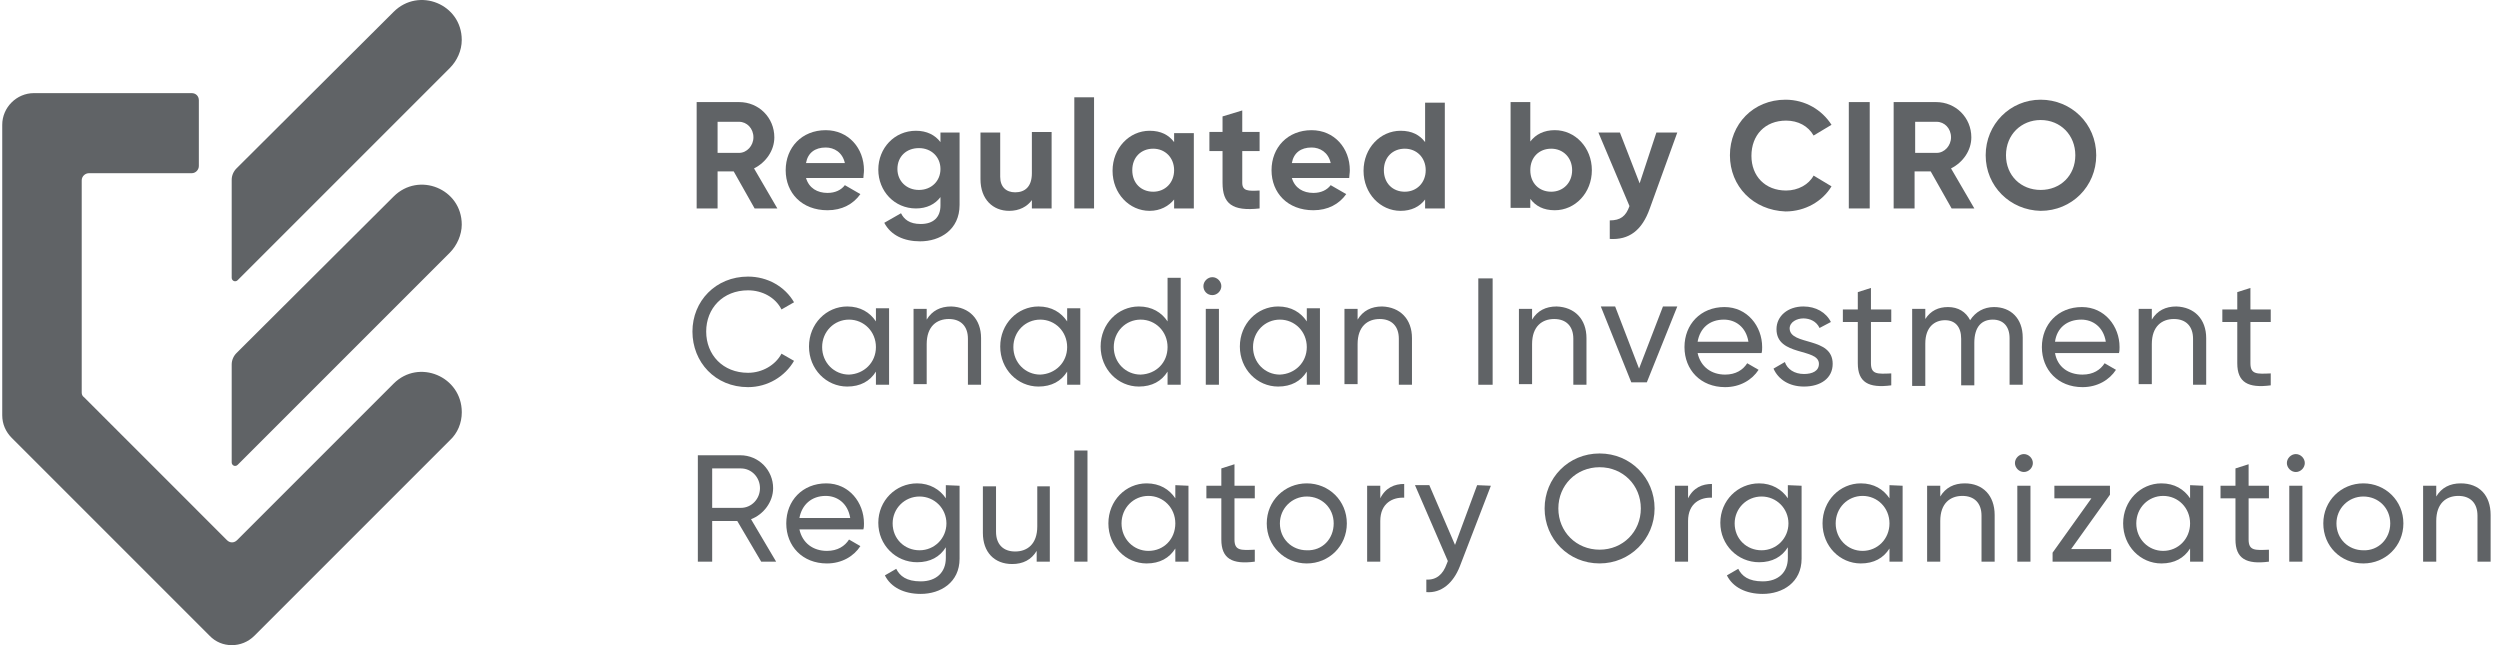 <svg width="124" height="32" viewBox="0 0 124 32" fill="none" xmlns="http://www.w3.org/2000/svg">
<g id="Group">
<g id="Group_2">
<path id="Vector" d="M19.524 0.588L11.729 8.354C11.581 8.502 11.492 8.709 11.492 8.917V13.778C11.492 13.926 11.669 14.015 11.788 13.897L22.311 3.374C22.666 3.018 22.903 2.514 22.903 1.981C22.903 0.202 20.769 -0.657 19.524 0.588Z" fill="#606366"/>
<path id="Vector_2" d="M19.524 9.747L11.729 17.513C11.581 17.661 11.492 17.869 11.492 18.076V22.937C11.492 23.085 11.669 23.174 11.788 23.056L22.311 12.533C22.666 12.177 22.903 11.644 22.903 11.14C22.903 9.361 20.769 8.502 19.524 9.747Z" fill="#606366"/>
<path id="Vector_3" d="M10.396 31.533L0.585 21.722C0.289 21.425 0.111 21.04 0.111 20.596V6.19C0.111 5.33 0.822 4.619 1.682 4.619H9.507C9.714 4.619 9.863 4.767 9.863 4.975V8.235C9.863 8.413 9.714 8.591 9.507 8.591H4.409C4.231 8.591 4.053 8.739 4.053 8.947V19.469C4.053 19.558 4.083 19.647 4.172 19.706L11.256 26.791C11.404 26.939 11.611 26.939 11.76 26.791L19.526 19.025C20.771 17.78 22.905 18.669 22.905 20.447C22.905 20.981 22.697 21.485 22.312 21.84L12.619 31.533C11.997 32.156 10.989 32.156 10.396 31.533Z" fill="#606366"/>
</g>
<g id="Group_3">
<path id="Vector_4" d="M36.392 8.502H35.592V10.339H34.554V5.063H36.659C37.637 5.063 38.407 5.834 38.407 6.812C38.407 7.464 37.992 8.057 37.4 8.353L38.556 10.339H37.429L36.392 8.502ZM35.592 7.583H36.659C37.044 7.583 37.37 7.227 37.37 6.812C37.37 6.367 37.044 6.041 36.659 6.041H35.592V7.583Z" fill="#606366"/>
<path id="Vector_5" d="M41.045 9.569C41.43 9.569 41.727 9.421 41.905 9.184L42.675 9.628C42.319 10.132 41.756 10.428 41.045 10.428C39.77 10.428 38.97 9.569 38.97 8.443C38.97 7.316 39.77 6.457 40.956 6.457C42.082 6.457 42.853 7.346 42.853 8.443C42.853 8.591 42.823 8.709 42.823 8.828H39.978C40.126 9.332 40.541 9.569 41.045 9.569ZM41.905 8.087C41.786 7.553 41.371 7.316 40.956 7.316C40.422 7.316 40.067 7.583 39.978 8.087H41.905Z" fill="#606366"/>
<path id="Vector_6" d="M47.595 6.575V10.162C47.595 11.406 46.617 11.97 45.639 11.97C44.838 11.97 44.186 11.673 43.86 11.051L44.69 10.577C44.838 10.873 45.105 11.11 45.668 11.11C46.291 11.11 46.647 10.784 46.647 10.191V9.776C46.38 10.132 45.965 10.339 45.431 10.339C44.364 10.339 43.564 9.48 43.564 8.413C43.564 7.346 44.364 6.486 45.431 6.486C45.965 6.486 46.38 6.694 46.647 7.049V6.575H47.595ZM46.647 8.383C46.647 7.79 46.202 7.346 45.579 7.346C44.957 7.346 44.512 7.761 44.512 8.383C44.512 8.976 44.957 9.421 45.579 9.421C46.202 9.421 46.647 8.976 46.647 8.383Z" fill="#606366"/>
<path id="Vector_7" d="M52.16 6.575V10.34H51.181V9.925C50.944 10.251 50.559 10.458 50.055 10.458C49.255 10.458 48.632 9.895 48.632 8.887V6.575H49.61V8.769C49.61 9.273 49.907 9.539 50.351 9.539C50.826 9.539 51.181 9.273 51.181 8.591V6.546H52.16V6.575Z" fill="#606366"/>
<path id="Vector_8" d="M53.286 4.826H54.265V10.339H53.286V4.826Z" fill="#606366"/>
<path id="Vector_9" d="M59.214 6.575V10.339H58.236V9.895C57.969 10.221 57.554 10.458 57.021 10.458C56.013 10.458 55.183 9.598 55.183 8.472C55.183 7.346 56.013 6.486 57.021 6.486C57.584 6.486 57.969 6.693 58.236 7.049V6.605H59.214V6.575ZM58.236 8.442C58.236 7.82 57.791 7.375 57.199 7.375C56.606 7.375 56.161 7.79 56.161 8.442C56.161 9.094 56.606 9.509 57.199 9.509C57.791 9.509 58.236 9.065 58.236 8.442Z" fill="#606366"/>
<path id="Vector_10" d="M61.616 7.494V9.065C61.616 9.48 61.912 9.48 62.476 9.45V10.339C61.112 10.488 60.638 10.102 60.638 9.065V7.494H59.986V6.545H60.638V5.775L61.616 5.478V6.545H62.476V7.494H61.616Z" fill="#606366"/>
<path id="Vector_11" d="M65.143 9.569C65.528 9.569 65.824 9.421 66.002 9.184L66.773 9.628C66.417 10.132 65.854 10.428 65.143 10.428C63.868 10.428 63.068 9.569 63.068 8.443C63.068 7.316 63.868 6.457 65.054 6.457C66.18 6.457 66.951 7.346 66.951 8.443C66.951 8.591 66.921 8.709 66.921 8.828H64.076C64.224 9.332 64.639 9.569 65.143 9.569ZM66.002 8.087C65.884 7.553 65.469 7.316 65.054 7.316C64.52 7.316 64.165 7.583 64.076 8.087H66.002Z" fill="#606366"/>
<path id="Vector_12" d="M71.663 5.063V10.339H70.685V9.895C70.418 10.251 70.004 10.458 69.47 10.458C68.462 10.458 67.632 9.598 67.632 8.472C67.632 7.346 68.462 6.486 69.47 6.486C70.033 6.486 70.418 6.694 70.685 7.049V5.093H71.663V5.063ZM70.715 8.442C70.715 7.82 70.27 7.375 69.677 7.375C69.085 7.375 68.64 7.79 68.64 8.442C68.64 9.094 69.085 9.509 69.677 9.509C70.27 9.509 70.715 9.065 70.715 8.442Z" fill="#606366"/>
<path id="Vector_13" d="M78.956 8.442C78.956 9.569 78.126 10.428 77.119 10.428C76.555 10.428 76.17 10.221 75.903 9.865V10.31H74.925V5.063H75.903V7.02C76.17 6.664 76.585 6.456 77.119 6.456C78.126 6.456 78.956 7.316 78.956 8.442ZM77.978 8.442C77.978 7.82 77.534 7.375 76.941 7.375C76.348 7.375 75.903 7.79 75.903 8.442C75.903 9.094 76.348 9.509 76.941 9.509C77.534 9.509 77.978 9.065 77.978 8.442Z" fill="#606366"/>
<path id="Vector_14" d="M83.193 6.575L81.83 10.339C81.444 11.436 80.792 11.91 79.844 11.851V10.932C80.377 10.932 80.644 10.725 80.822 10.221L79.281 6.575H80.348L81.326 9.094L82.156 6.575H83.193Z" fill="#606366"/>
<path id="Vector_15" d="M85.804 7.701C85.804 6.16 86.96 4.945 88.561 4.945C89.539 4.945 90.369 5.449 90.843 6.19L89.954 6.723C89.687 6.249 89.183 5.982 88.59 5.982C87.553 5.982 86.871 6.694 86.871 7.731C86.871 8.739 87.553 9.45 88.59 9.45C89.183 9.45 89.717 9.154 89.954 8.709L90.843 9.243C90.398 9.984 89.539 10.488 88.561 10.488C86.96 10.428 85.804 9.243 85.804 7.701Z" fill="#606366"/>
<path id="Vector_16" d="M92.738 5.063V10.339H91.701V5.063H92.738Z" fill="#606366"/>
<path id="Vector_17" d="M95.763 8.502H94.963V10.339H93.925V5.063H96.03C97.008 5.063 97.778 5.834 97.778 6.812C97.778 7.464 97.364 8.057 96.771 8.353L97.927 10.339H96.8L95.763 8.502ZM94.992 7.583H96.059C96.445 7.583 96.771 7.227 96.771 6.812C96.771 6.367 96.445 6.041 96.059 6.041H94.992V7.583Z" fill="#606366"/>
<path id="Vector_18" d="M98.49 7.701C98.49 6.16 99.705 4.945 101.217 4.945C102.728 4.945 103.973 6.13 103.973 7.701C103.973 9.243 102.758 10.458 101.217 10.458C99.705 10.428 98.49 9.243 98.49 7.701ZM102.936 7.701C102.936 6.694 102.195 5.953 101.217 5.953C100.268 5.953 99.497 6.664 99.497 7.701C99.497 8.709 100.238 9.421 101.217 9.421C102.195 9.421 102.936 8.709 102.936 7.701Z" fill="#606366"/>
<path id="Vector_19" d="M34.345 16.445C34.345 14.934 35.501 13.719 37.102 13.719C38.08 13.719 38.94 14.222 39.384 14.993L38.762 15.349C38.465 14.756 37.813 14.4 37.102 14.4C35.857 14.4 35.027 15.29 35.027 16.445C35.027 17.602 35.857 18.491 37.102 18.491C37.813 18.491 38.465 18.105 38.762 17.542L39.384 17.898C38.94 18.669 38.08 19.202 37.102 19.202C35.471 19.202 34.345 17.957 34.345 16.445Z" fill="#606366"/>
<path id="Vector_20" d="M44.098 15.319V19.084H43.446V18.432C43.15 18.906 42.675 19.173 42.023 19.173C40.986 19.173 40.126 18.313 40.126 17.187C40.126 16.06 40.986 15.201 42.023 15.201C42.675 15.201 43.15 15.497 43.446 15.942V15.29H44.098V15.319ZM43.446 17.216C43.446 16.446 42.853 15.853 42.112 15.853C41.371 15.853 40.778 16.446 40.778 17.216C40.778 17.987 41.371 18.58 42.112 18.58C42.853 18.55 43.446 17.987 43.446 17.216Z" fill="#606366"/>
<path id="Vector_21" d="M48.661 16.772V19.084H48.009V16.801C48.009 16.179 47.654 15.823 47.061 15.823C46.468 15.823 45.964 16.179 45.964 17.068V19.054H45.312V15.319H45.964V15.853C46.231 15.408 46.646 15.201 47.179 15.201C48.069 15.23 48.661 15.823 48.661 16.772Z" fill="#606366"/>
<path id="Vector_22" d="M53.583 15.319V19.084H52.931V18.432C52.634 18.906 52.16 19.173 51.508 19.173C50.47 19.173 49.611 18.313 49.611 17.187C49.611 16.06 50.47 15.201 51.508 15.201C52.16 15.201 52.634 15.497 52.931 15.942V15.29H53.583V15.319ZM52.931 17.216C52.931 16.446 52.338 15.853 51.597 15.853C50.856 15.853 50.263 16.446 50.263 17.216C50.263 17.987 50.856 18.58 51.597 18.58C52.338 18.55 52.931 17.987 52.931 17.216Z" fill="#606366"/>
<path id="Vector_23" d="M58.563 13.808V19.084H57.911V18.432C57.615 18.906 57.14 19.173 56.488 19.173C55.451 19.173 54.591 18.313 54.591 17.187C54.591 16.061 55.451 15.201 56.488 15.201C57.14 15.201 57.615 15.497 57.911 15.942V13.778H58.563V13.808ZM57.911 17.216C57.911 16.446 57.318 15.853 56.577 15.853C55.836 15.853 55.243 16.446 55.243 17.216C55.243 17.987 55.836 18.58 56.577 18.58C57.348 18.55 57.911 17.987 57.911 17.216Z" fill="#606366"/>
<path id="Vector_24" d="M59.689 14.193C59.689 13.956 59.896 13.748 60.133 13.748C60.371 13.748 60.578 13.956 60.578 14.193C60.578 14.43 60.371 14.638 60.133 14.638C59.867 14.638 59.689 14.43 59.689 14.193ZM59.807 15.319H60.459V19.084H59.807V15.319Z" fill="#606366"/>
<path id="Vector_25" d="M65.469 15.319V19.084H64.817V18.432C64.521 18.906 64.047 19.173 63.395 19.173C62.357 19.173 61.497 18.313 61.497 17.187C61.497 16.06 62.357 15.201 63.395 15.201C64.047 15.201 64.521 15.497 64.817 15.942V15.29H65.469V15.319ZM64.817 17.216C64.817 16.446 64.224 15.853 63.483 15.853C62.742 15.853 62.15 16.446 62.15 17.216C62.15 17.987 62.742 18.58 63.483 18.58C64.224 18.55 64.817 17.987 64.817 17.216Z" fill="#606366"/>
<path id="Vector_26" d="M70.034 16.772V19.084H69.382V16.801C69.382 16.179 69.027 15.823 68.434 15.823C67.841 15.823 67.337 16.179 67.337 17.068V19.054H66.685V15.319H67.337V15.853C67.604 15.408 68.019 15.201 68.552 15.201C69.442 15.23 70.034 15.823 70.034 16.772Z" fill="#606366"/>
<path id="Vector_27" d="M74.035 13.808V19.084H73.324V13.808H74.035Z" fill="#606366"/>
<path id="Vector_28" d="M78.689 16.772V19.084H78.037V16.801C78.037 16.179 77.681 15.823 77.088 15.823C76.495 15.823 75.991 16.179 75.991 17.068V19.054H75.339V15.319H75.991V15.853C76.258 15.408 76.673 15.201 77.207 15.201C78.096 15.23 78.689 15.823 78.689 16.772Z" fill="#606366"/>
<path id="Vector_29" d="M83.194 15.2L81.682 18.964H80.912L79.4 15.2H80.111L81.297 18.283L82.483 15.2H83.194Z" fill="#606366"/>
<path id="Vector_30" d="M85.566 18.58C86.099 18.58 86.455 18.343 86.662 18.017L87.226 18.343C86.9 18.846 86.307 19.202 85.566 19.202C84.35 19.202 83.55 18.343 83.55 17.216C83.55 16.09 84.35 15.23 85.536 15.23C86.662 15.23 87.403 16.179 87.403 17.216C87.403 17.305 87.403 17.424 87.374 17.513H84.202C84.35 18.194 84.884 18.58 85.566 18.58ZM84.202 16.949H86.722C86.603 16.208 86.07 15.853 85.507 15.853C84.795 15.853 84.321 16.268 84.202 16.949Z" fill="#606366"/>
<path id="Vector_31" d="M90.901 18.046C90.901 18.758 90.308 19.173 89.478 19.173C88.737 19.173 88.203 18.817 87.966 18.283L88.529 17.957C88.648 18.313 89.004 18.55 89.478 18.55C89.893 18.55 90.219 18.402 90.219 18.046C90.219 17.246 88.114 17.691 88.114 16.327C88.114 15.675 88.678 15.201 89.448 15.201C90.071 15.201 90.575 15.497 90.812 15.971L90.249 16.268C90.1 15.942 89.774 15.793 89.448 15.793C89.122 15.793 88.766 15.971 88.766 16.297C88.796 17.157 90.901 16.683 90.901 18.046Z" fill="#606366"/>
<path id="Vector_32" d="M92.799 15.972V18.017C92.799 18.58 93.125 18.55 93.807 18.521V19.113C92.68 19.262 92.147 18.965 92.147 18.017V15.972H91.406V15.349H92.147V14.489L92.799 14.282V15.349H93.807V15.972H92.799Z" fill="#606366"/>
<path id="Vector_33" d="M100.327 16.742V19.084H99.675V16.772C99.675 16.179 99.349 15.853 98.845 15.853C98.311 15.853 97.926 16.179 97.926 17.009V19.113H97.274V16.801C97.274 16.208 96.977 15.882 96.473 15.882C95.969 15.882 95.495 16.208 95.495 17.038V19.143H94.843V15.319H95.495V15.823C95.762 15.408 96.147 15.23 96.622 15.23C97.126 15.23 97.511 15.467 97.718 15.882C97.985 15.467 98.4 15.23 98.904 15.23C99.734 15.23 100.327 15.793 100.327 16.742Z" fill="#606366"/>
<path id="Vector_34" d="M103.292 18.58C103.826 18.58 104.182 18.343 104.389 18.017L104.952 18.343C104.626 18.846 104.033 19.202 103.292 19.202C102.077 19.202 101.277 18.343 101.277 17.216C101.277 16.09 102.077 15.23 103.263 15.23C104.389 15.23 105.13 16.179 105.13 17.216C105.13 17.305 105.13 17.424 105.1 17.513H101.929C102.047 18.194 102.581 18.58 103.292 18.58ZM101.929 16.949H104.448C104.33 16.208 103.796 15.853 103.233 15.853C102.522 15.853 102.018 16.268 101.929 16.949Z" fill="#606366"/>
<path id="Vector_35" d="M109.427 16.772V19.084H108.775V16.801C108.775 16.179 108.419 15.823 107.826 15.823C107.234 15.823 106.73 16.179 106.73 17.068V19.054H106.078V15.319H106.73V15.853C106.996 15.408 107.411 15.201 107.945 15.201C108.834 15.23 109.427 15.823 109.427 16.772Z" fill="#606366"/>
<path id="Vector_36" d="M111.621 15.972V18.017C111.621 18.58 111.947 18.55 112.629 18.521V19.113C111.502 19.262 110.969 18.965 110.969 18.017V15.972H110.228V15.349H110.969V14.489L111.621 14.282V15.349H112.629V15.972H111.621Z" fill="#606366"/>
<path id="Vector_37" d="M36.569 25.842H35.324V27.858H34.613V22.581H36.717C37.636 22.581 38.347 23.323 38.347 24.212C38.347 24.894 37.873 25.516 37.251 25.753L38.496 27.858H37.755L36.569 25.842ZM35.324 25.19H36.747C37.28 25.19 37.695 24.745 37.695 24.212C37.695 23.678 37.28 23.234 36.747 23.234H35.324V25.19Z" fill="#606366"/>
<path id="Vector_38" d="M41.015 27.324C41.548 27.324 41.904 27.087 42.112 26.761L42.675 27.087C42.349 27.591 41.756 27.947 41.015 27.947C39.8 27.947 38.999 27.087 38.999 25.961C38.999 24.834 39.8 23.975 40.985 23.975C42.112 23.975 42.853 24.923 42.853 25.961C42.853 26.049 42.853 26.168 42.823 26.257H39.651C39.8 26.939 40.333 27.324 41.015 27.324ZM39.651 25.694H42.171C42.052 24.953 41.519 24.597 40.956 24.597C40.244 24.597 39.77 25.042 39.651 25.694Z" fill="#606366"/>
<path id="Vector_39" d="M47.595 24.093V27.709C47.595 28.895 46.647 29.458 45.668 29.458C44.838 29.458 44.186 29.132 43.89 28.539L44.453 28.213C44.631 28.569 44.957 28.836 45.668 28.836C46.439 28.836 46.913 28.391 46.913 27.68V27.146C46.617 27.62 46.143 27.887 45.49 27.887C44.423 27.887 43.564 27.028 43.564 25.931C43.564 24.834 44.423 23.975 45.49 23.975C46.113 23.975 46.617 24.271 46.913 24.716V24.064L47.595 24.093ZM46.943 25.961C46.943 25.22 46.35 24.627 45.609 24.627C44.868 24.627 44.275 25.22 44.275 25.961C44.275 26.731 44.868 27.294 45.609 27.294C46.35 27.294 46.943 26.702 46.943 25.961Z" fill="#606366"/>
<path id="Vector_40" d="M52.071 24.093V27.858H51.419V27.324C51.152 27.769 50.737 27.976 50.204 27.976C49.315 27.976 48.751 27.383 48.751 26.435V24.123H49.403V26.376C49.403 26.998 49.759 27.354 50.352 27.354C50.945 27.354 51.449 26.998 51.449 26.109V24.123H52.071V24.093Z" fill="#606366"/>
<path id="Vector_41" d="M53.286 22.345H53.939V27.858H53.286V22.345Z" fill="#606366"/>
<path id="Vector_42" d="M58.948 24.093V27.858H58.296V27.206C57.999 27.68 57.525 27.947 56.873 27.947C55.836 27.947 54.976 27.087 54.976 25.961C54.976 24.834 55.836 23.975 56.873 23.975C57.525 23.975 57.999 24.271 58.296 24.716V24.064L58.948 24.093ZM58.296 25.961C58.296 25.19 57.703 24.597 56.962 24.597C56.221 24.597 55.628 25.19 55.628 25.961C55.628 26.731 56.221 27.324 56.962 27.324C57.733 27.324 58.296 26.731 58.296 25.961Z" fill="#606366"/>
<path id="Vector_43" d="M61.23 24.716V26.761C61.23 27.324 61.556 27.294 62.238 27.265V27.858C61.112 28.006 60.578 27.709 60.578 26.761V24.716H59.837V24.093H60.578V23.234L61.23 23.026V24.093H62.238V24.716H61.23Z" fill="#606366"/>
<path id="Vector_44" d="M62.831 25.961C62.831 24.834 63.721 23.975 64.817 23.975C65.914 23.975 66.803 24.834 66.803 25.961C66.803 27.087 65.914 27.947 64.817 27.947C63.721 27.947 62.831 27.087 62.831 25.961ZM66.151 25.961C66.151 25.19 65.558 24.627 64.817 24.627C64.076 24.627 63.483 25.22 63.483 25.961C63.483 26.731 64.076 27.294 64.817 27.294C65.588 27.324 66.151 26.731 66.151 25.961Z" fill="#606366"/>
<path id="Vector_45" d="M69.648 24.004V24.686C69.085 24.657 68.462 24.953 68.462 25.842V27.858H67.81V24.093H68.462V24.716C68.729 24.182 69.173 24.004 69.648 24.004Z" fill="#606366"/>
<path id="Vector_46" d="M73.947 24.093L72.406 28.095C72.08 28.925 71.487 29.429 70.746 29.369V28.747C71.25 28.776 71.576 28.48 71.754 27.976L71.813 27.828L70.183 24.064H70.894L72.169 27.028L73.266 24.064L73.947 24.093Z" fill="#606366"/>
<path id="Vector_47" d="M76.613 25.219C76.613 23.707 77.798 22.492 79.34 22.492C80.881 22.492 82.067 23.707 82.067 25.219C82.067 26.731 80.851 27.946 79.34 27.946C77.798 27.946 76.613 26.731 76.613 25.219ZM81.385 25.219C81.385 24.063 80.496 23.174 79.34 23.174C78.184 23.174 77.294 24.063 77.294 25.219C77.294 26.375 78.184 27.264 79.34 27.264C80.496 27.264 81.385 26.375 81.385 25.219Z" fill="#606366"/>
<path id="Vector_48" d="M84.913 24.004V24.686C84.35 24.657 83.728 24.953 83.728 25.842V27.858H83.076V24.093H83.728V24.716C83.994 24.182 84.439 24.004 84.913 24.004Z" fill="#606366"/>
<path id="Vector_49" d="M89.359 24.093V27.709C89.359 28.895 88.41 29.458 87.432 29.458C86.602 29.458 85.95 29.132 85.654 28.539L86.217 28.213C86.395 28.569 86.721 28.836 87.432 28.836C88.203 28.836 88.677 28.391 88.677 27.68V27.146C88.38 27.62 87.906 27.887 87.254 27.887C86.187 27.887 85.328 27.028 85.328 25.931C85.328 24.834 86.187 23.975 87.254 23.975C87.877 23.975 88.38 24.271 88.677 24.716V24.064L89.359 24.093ZM88.707 25.961C88.707 25.22 88.114 24.627 87.373 24.627C86.632 24.627 86.039 25.22 86.039 25.961C86.039 26.731 86.632 27.294 87.373 27.294C88.114 27.294 88.707 26.702 88.707 25.961Z" fill="#606366"/>
<path id="Vector_50" d="M94.37 24.093V27.858H93.718V27.206C93.421 27.68 92.947 27.947 92.295 27.947C91.257 27.947 90.398 27.087 90.398 25.961C90.398 24.834 91.257 23.975 92.295 23.975C92.947 23.975 93.421 24.271 93.718 24.716V24.064L94.37 24.093ZM93.718 25.961C93.718 25.19 93.125 24.597 92.384 24.597C91.643 24.597 91.05 25.19 91.05 25.961C91.05 26.731 91.643 27.324 92.384 27.324C93.125 27.324 93.718 26.731 93.718 25.961Z" fill="#606366"/>
<path id="Vector_51" d="M98.935 25.546V27.858H98.283V25.575C98.283 24.953 97.927 24.597 97.334 24.597C96.741 24.597 96.237 24.953 96.237 25.842V27.858H95.585V24.093H96.237V24.627C96.504 24.182 96.919 23.975 97.453 23.975C98.342 23.975 98.935 24.567 98.935 25.546Z" fill="#606366"/>
<path id="Vector_52" d="M99.941 22.967C99.941 22.73 100.148 22.522 100.385 22.522C100.623 22.522 100.83 22.73 100.83 22.967C100.83 23.204 100.623 23.411 100.385 23.411C100.148 23.411 99.941 23.204 99.941 22.967ZM100.059 24.093H100.711V27.858H100.059V24.093Z" fill="#606366"/>
<path id="Vector_53" d="M104.713 27.235V27.858H101.808V27.413L103.735 24.716H101.897V24.093H104.654V24.538L102.727 27.235H104.713Z" fill="#606366"/>
<path id="Vector_54" d="M109.28 24.093V27.858H108.628V27.206C108.331 27.68 107.857 27.947 107.205 27.947C106.168 27.947 105.308 27.087 105.308 25.961C105.308 24.834 106.168 23.975 107.205 23.975C107.857 23.975 108.331 24.271 108.628 24.716V24.064L109.28 24.093ZM108.628 25.961C108.628 25.19 108.035 24.597 107.294 24.597C106.553 24.597 105.96 25.19 105.96 25.961C105.96 26.731 106.553 27.324 107.294 27.324C108.035 27.324 108.628 26.731 108.628 25.961Z" fill="#606366"/>
<path id="Vector_55" d="M111.531 24.716V26.761C111.531 27.324 111.857 27.294 112.539 27.265V27.858C111.413 28.006 110.879 27.709 110.879 26.761V24.716H110.138V24.093H110.879V23.234L111.531 23.026V24.093H112.539V24.716H111.531Z" fill="#606366"/>
<path id="Vector_56" d="M113.429 22.967C113.429 22.73 113.637 22.522 113.874 22.522C114.111 22.522 114.318 22.73 114.318 22.967C114.318 23.204 114.111 23.412 113.874 23.412C113.637 23.412 113.429 23.204 113.429 22.967ZM113.548 24.093H114.2V27.858H113.548V24.093Z" fill="#606366"/>
<path id="Vector_57" d="M115.236 25.961C115.236 24.834 116.125 23.975 117.222 23.975C118.318 23.975 119.208 24.834 119.208 25.961C119.208 27.087 118.318 27.947 117.222 27.947C116.095 27.947 115.236 27.087 115.236 25.961ZM118.556 25.961C118.556 25.19 117.963 24.627 117.222 24.627C116.481 24.627 115.888 25.22 115.888 25.961C115.888 26.731 116.481 27.294 117.222 27.294C117.963 27.324 118.556 26.731 118.556 25.961Z" fill="#606366"/>
<path id="Vector_58" d="M123.535 25.546V27.858H122.883V25.575C122.883 24.953 122.528 24.597 121.935 24.597C121.342 24.597 120.838 24.953 120.838 25.842V27.858H120.186V24.093H120.838V24.627C121.105 24.182 121.52 23.975 122.053 23.975C122.972 23.975 123.535 24.567 123.535 25.546Z" fill="#606366"/>
</g>
</g>
</svg>
